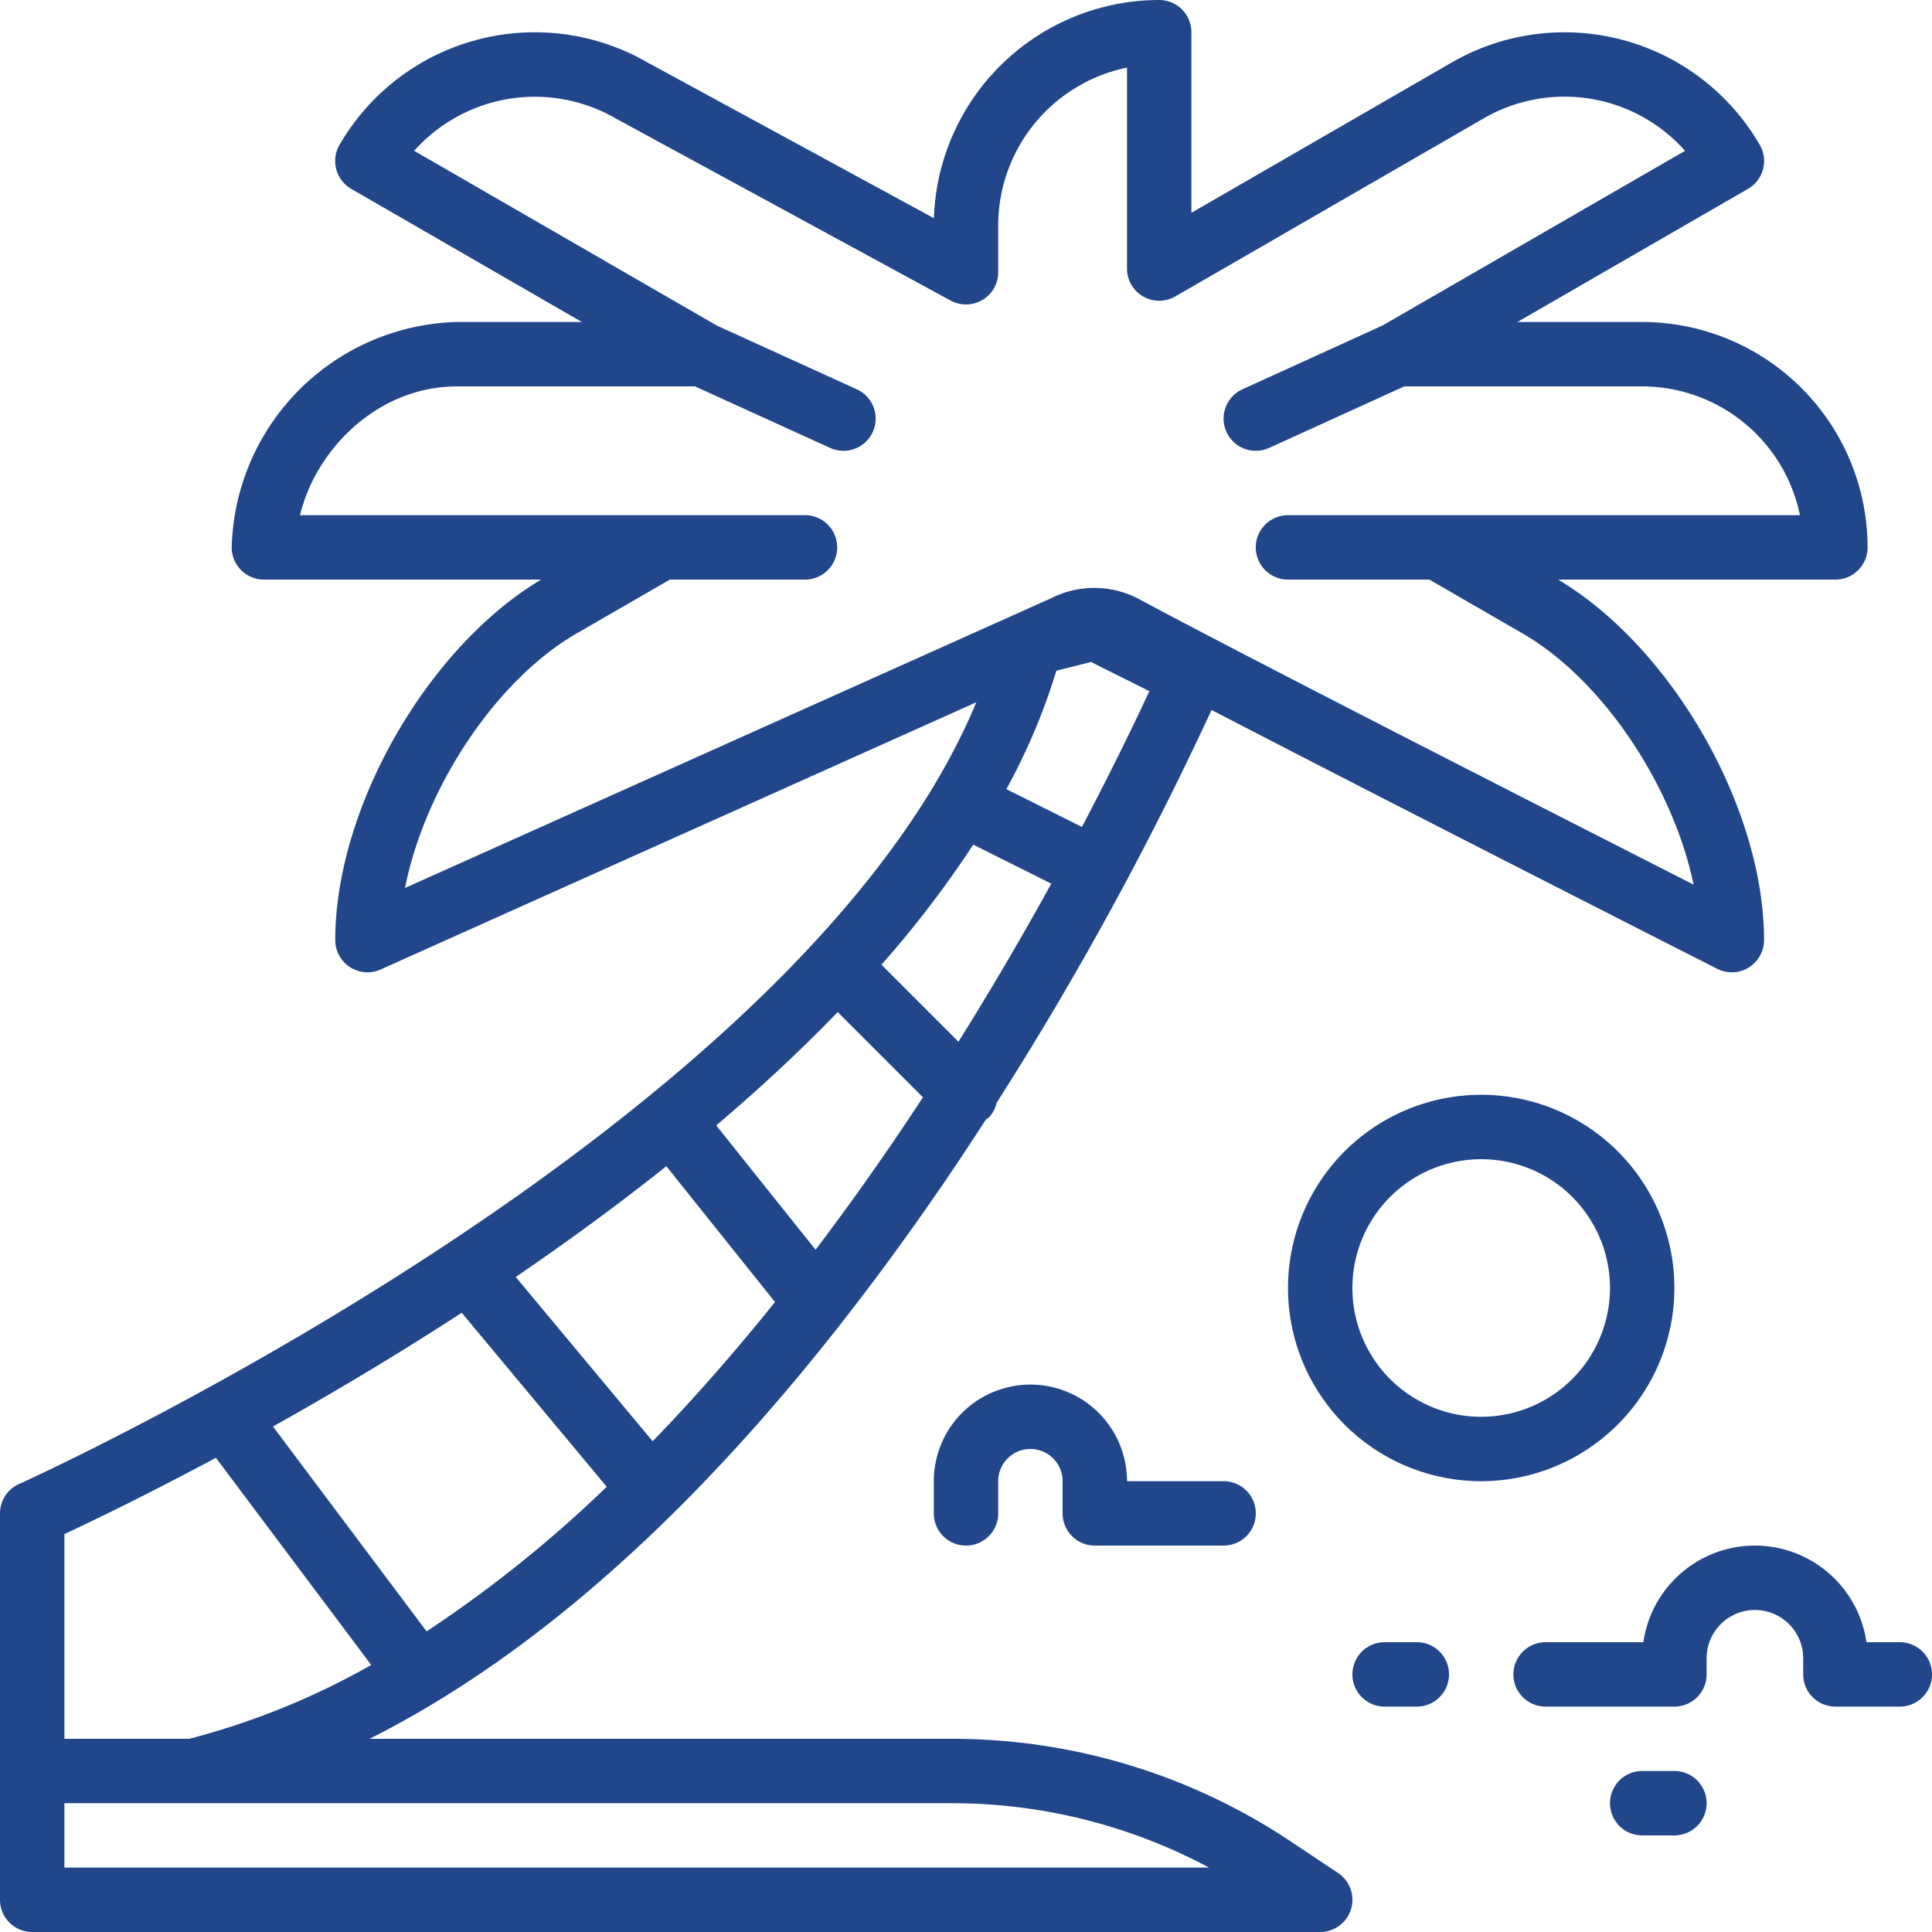 <?xml version="1.0" encoding="UTF-8"?>
<svg xmlns="http://www.w3.org/2000/svg" id="holiday" width="140" height="140" viewBox="0 0 140 140">
  <g id="Group_4" data-name="Group 4">
    <g id="Group_3" data-name="Group 3">
      <path id="Path_14" data-name="Path 14" d="M96.962,135.725l-3.418-2.28A44.216,44.216,0,0,0,68.95,126H26.784c14.131-7.114,28-20.475,41.384-39.949,1.139-1.659,2.221-3.3,3.276-4.93a2.424,2.424,0,0,0,.205-.138,2.258,2.258,0,0,0,.569-1.066A242.025,242.025,0,0,0,87.794,51.445c13.512,7.016,36.363,18.618,36.645,18.76a2.348,2.348,0,0,0,1.057.252,2.335,2.335,0,0,0,2.333-2.333c0-9.562-6.669-21.208-14.919-26.124H133a2.334,2.334,0,0,0,2.333-2.333A16.351,16.351,0,0,0,119,23.333h-9.042l16.707-9.646a2.332,2.332,0,0,0,.854-3.187,16.351,16.351,0,0,0-22.311-5.978l-18.874,10.9V2.333A2.334,2.334,0,0,0,84,0,16.354,16.354,0,0,0,67.674,15.811L46.914,4.522A16.353,16.353,0,0,0,24.6,10.5a2.334,2.334,0,0,0,.854,3.187l16.709,9.646H33.124A16.761,16.761,0,0,0,16.791,39.667,2.334,2.334,0,0,0,19.124,42H39.212c-8.248,4.914-14.919,16.562-14.919,26.124a2.335,2.335,0,0,0,3.29,2.128L70.747,50.89c-12.9,31.064-68.773,56.383-69.365,56.646A2.333,2.333,0,0,0,0,109.667v28A2.334,2.334,0,0,0,2.333,140H95.667a2.334,2.334,0,0,0,1.295-4.275ZM78.4,59.922l-5.472-2.737A45.8,45.8,0,0,0,76.55,48.6l2.515-.628,4.223,2.112C82.348,52.11,80.687,55.575,78.4,59.922ZM29.349,64.346c1.419-7.2,6.543-15.045,12.444-18.45L48.54,42h9.793a2.333,2.333,0,0,0,0-4.667H21.74C22.885,32.555,27.379,28,33.122,28H50.365l9.788,4.457a2.333,2.333,0,1,0,1.934-4.247L51.942,23.59,30.014,10.929A11.713,11.713,0,0,1,44.632,8.591L68.885,21.779a2.334,2.334,0,0,0,3.449-2.049v-3.4A11.685,11.685,0,0,1,81.667,4.9V19.46a2.333,2.333,0,0,0,3.5,2.021L107.539,8.563a11.687,11.687,0,0,1,14.567,2.366L100.177,23.59,90.032,28.21a2.333,2.333,0,1,0,1.934,4.247L101.757,28H119a11.685,11.685,0,0,1,11.431,9.333h-37.1a2.333,2.333,0,0,0,0,4.667h10.248l6.75,3.9c5.833,3.367,10.906,11.067,12.395,18.2-9.273-4.716-32.7-16.653-40.117-20.652a6.915,6.915,0,0,0-6.417-.107Zm41.176-3.141,5.656,2.828c-1.927,3.5-4.177,7.376-6.727,11.454l-5.581-5.581A76.018,76.018,0,0,0,70.525,61.206ZM60.706,73.339l6.176,6.176C64.5,83.146,61.9,86.87,59.1,90.561L51.9,81.552C54.98,78.941,57.944,76.195,60.706,73.339Zm-12.42,11.17,7.873,9.84c-2.784,3.472-5.745,6.869-8.864,10.092L37.371,92.533C41.015,90.05,44.7,87.365,48.286,84.509ZM33.46,95.128l10.507,12.609a91.151,91.151,0,0,1-13.055,10.479L19.78,103.371C23.947,101.04,28.616,98.273,33.46,95.128ZM4.667,111.165c2-.933,5.941-2.83,10.978-5.528L26.9,120.65A54.332,54.332,0,0,1,13.715,126H4.667Zm0,24.169v-4.667H68.95a39.546,39.546,0,0,1,18.671,4.667Z" fill="#21468a"></path>
      <path id="Path_15" data-name="Path 15" d="M348,286a14,14,0,1,0-14,14A14.014,14.014,0,0,0,348,286Zm-14,9.333A9.333,9.333,0,1,1,343.333,286,9.343,9.343,0,0,1,334,295.333Z" transform="translate(-226.667 -192.667)" fill="#21468a"></path>
      <path id="Path_16" data-name="Path 16" d="M404,391h-2.417a8.166,8.166,0,0,0-16.165,0h-7.084a2.333,2.333,0,1,0,0,4.667h9.333A2.334,2.334,0,0,0,390,393.333v-1.167a3.5,3.5,0,0,1,7,0v1.167a2.334,2.334,0,0,0,2.333,2.333H404A2.333,2.333,0,1,0,404,391Z" transform="translate(-266.333 -272)" fill="#21468a"></path>
      <path id="Path_17" data-name="Path 17" d="M340.667,408h-2.333a2.333,2.333,0,0,0,0,4.667h2.333a2.333,2.333,0,1,0,0-4.667Z" transform="translate(-238 -289)" fill="#21468a"></path>
      <path id="Path_18" data-name="Path 18" d="M404.667,440h-2.333a2.333,2.333,0,1,0,0,4.667h2.333a2.333,2.333,0,0,0,0-4.667Z" transform="translate(-283.333 -311.667)" fill="#21468a"></path>
      <path id="Path_19" data-name="Path 19" d="M243.667,355.667H253A2.333,2.333,0,0,0,253,351h-7a7,7,0,0,0-14,0v2.333a2.333,2.333,0,1,0,4.667,0V351a2.333,2.333,0,0,1,4.667,0v2.333A2.334,2.334,0,0,0,243.667,355.667Z" transform="translate(-164.333 -243.667)" fill="#21468a"></path>
    </g>
  </g>
</svg>
